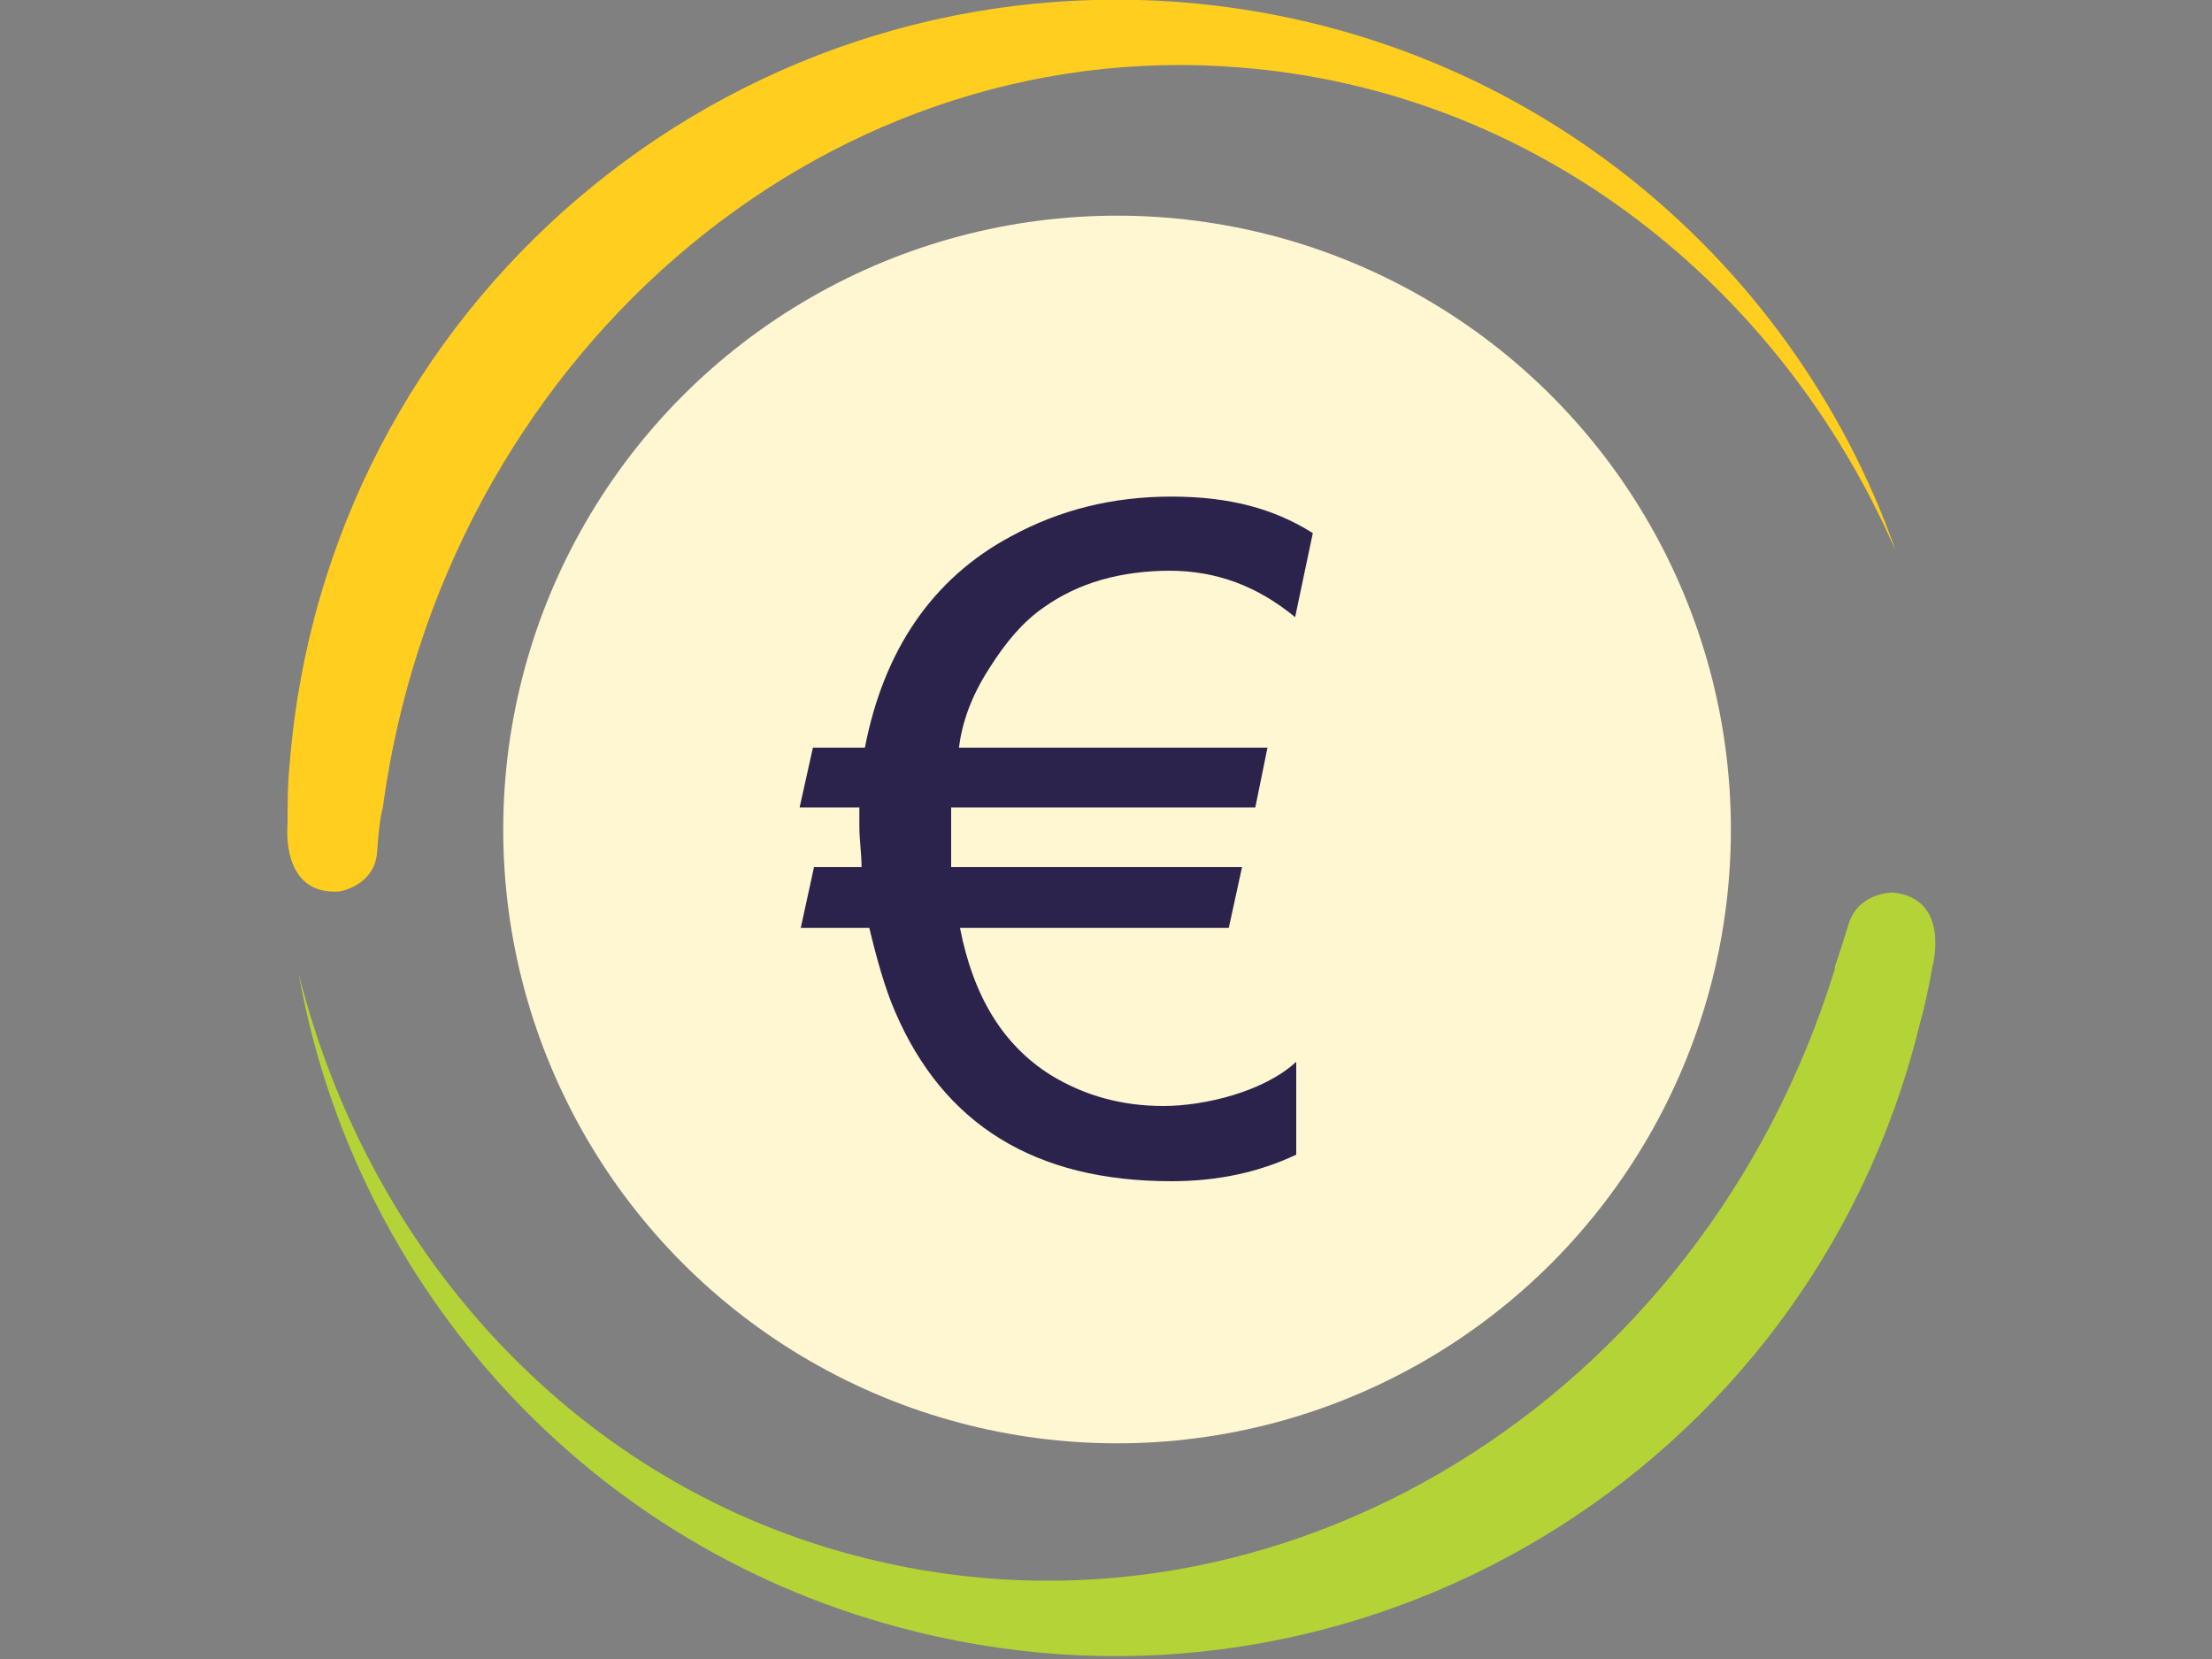 <?xml version="1.0" encoding="UTF-8"?>
<svg xmlns="http://www.w3.org/2000/svg" version="1.1" viewBox="0 0 200 150">
  <rect x="0" y="0" width="200" height="150" fill="#808080" stroke="none"/>
  <defs>
    <style>
      .cls-1 {
        fill: #ffce1e;
      }

      .cls-2 {
        fill: #b4d337;
      }

      .cls-3 {
        fill: #2c234d;
      }

      .cls-4 {
        fill: #fff6d2;
      }
    </style>
  </defs>
  <!-- Generator: Adobe Illustrator 28.6.0, SVG Export Plug-In . SVG Version: 1.2.0 Build 709)  -->
  <g>
    <g id="Calque_1">
      <g>
        <g>
          <path class="cls-2" d="M165.9,87.6c-12,39-50.3,62.6-87.6,53.3-25.9-6.4-44.9-27.3-51.3-52.9,5,28.2,26.1,52.2,55.7,59.5,40.1,10,80.8-14.4,90.8-54.6.5-1.8.9-3.6,1.2-5.4,0,0,1.8-6.3-3.6-6.8,0,0-3.2,0-4,3-.9,2.9-1.2,3.7-1.2,3.7Z"/>
          <path class="cls-1" d="M34.6,73.1C40,32.8,73.9,3,112.1,6.1c26.7,2.1,48.8,19.6,59.3,43.7C161.9,22.8,137.2,2.6,106.8.2,65.6-3,29.5,27.7,26.2,69c-.2,1.9-.2,3.6-.2,5.5,0,0-.7,6.5,4.7,6.1,0,0,3.2-.5,3.4-3.6s.5-3.9.5-3.9Z"/>
          <circle class="cls-4" cx="101" cy="75" r="55.5"/>
        </g>
        <path class="cls-3" d="M105.9,51.6c-4.6,0-8.4,1.1-11.5,3.3-1.9,1.3-3.5,3.2-5,5.6-1.6,2.5-2.4,4.8-2.7,7.1h27.9l-1.1,5.4h-27.5c0,.5,0,1.1,0,1.6,0,2.1,0,3.3,0,3.8h26.3l-1.2,5.5h-24.3c1.2,6.2,3.9,10.6,8.2,13.3,3.1,1.9,6.5,2.8,10.2,2.8s9.1-1.3,12-4v8.4c-3.4,1.6-7.1,2.4-11.3,2.4-12.3,0-20.6-5.1-25-15.4-.9-2.1-1.6-4.6-2.3-7.5h-6.2l1.2-5.5h4.3c0-1.2-.2-2.4-.2-3.7s0-1.1,0-1.7h-5.4l1.2-5.4h4.7c1.7-8.8,6.1-15.3,13.2-19.1,4.4-2.4,9.2-3.6,14.5-3.6s9.3,1.1,12.8,3.3l-1.6,7.6c-3.4-2.8-7.1-4.2-11.4-4.2Z"/>
      </g>
    </g>
  </g>
</svg>